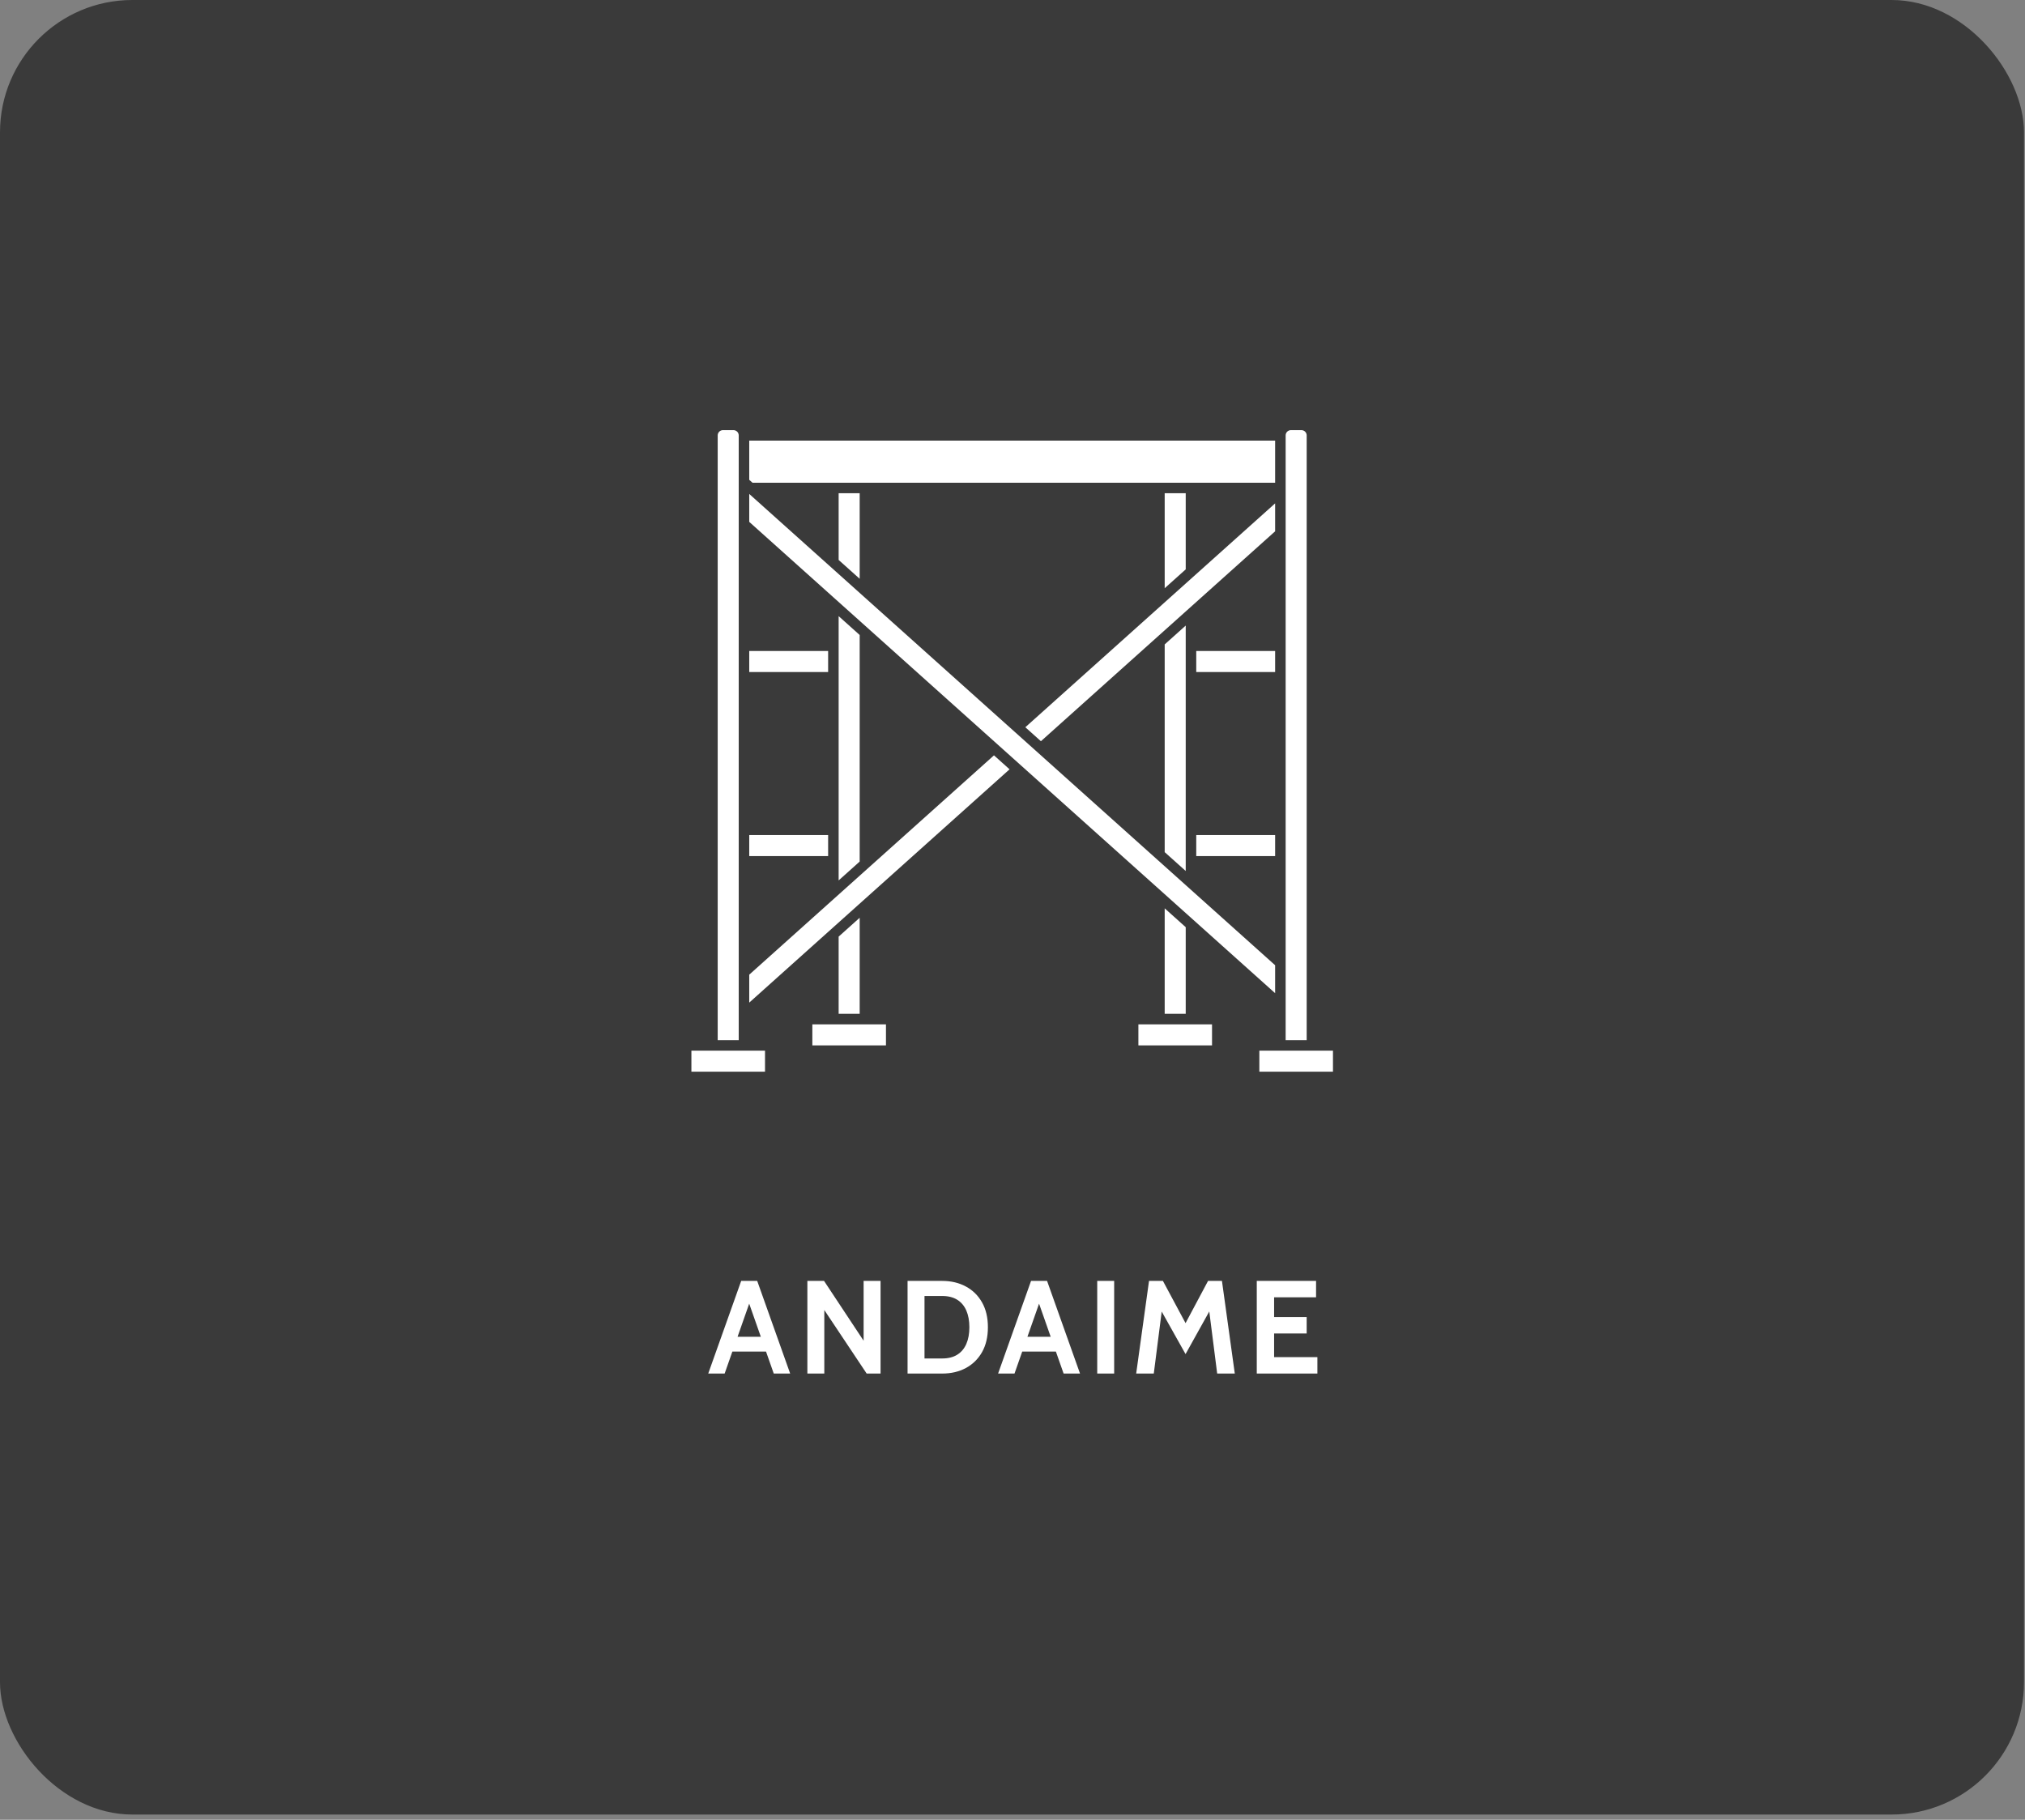<svg xmlns="http://www.w3.org/2000/svg" width="306" height="275" viewBox="0 0 306 275" fill="none"><rect x="0" y="0" width="306" height="275" fill="#808080" stroke="none"/><rect width="305.848" height="274.209" rx="20" fill="#3A3A3A"></rect><path d="M116.142 204.247H110.282V202.007H116.142V204.247ZM112.882 196.067H113.542L109.502 207.567H107.022L112.002 193.567H114.422L119.402 207.567H116.922L112.882 196.067ZM122.002 207.567V193.567H124.522L130.502 202.607V193.567H133.062V207.567H130.962L124.562 197.967V207.567H122.002ZM137.143 207.567V193.567H142.383C143.716 193.567 144.903 193.847 145.943 194.407C146.983 194.961 147.799 195.761 148.393 196.807C148.986 197.847 149.283 199.101 149.283 200.567C149.283 202.034 148.986 203.291 148.393 204.337C147.799 205.377 146.983 206.177 145.943 206.737C144.903 207.291 143.716 207.567 142.383 207.567H137.143ZM139.703 205.287H142.383C143.289 205.287 144.046 205.097 144.653 204.717C145.259 204.337 145.716 203.794 146.023 203.087C146.329 202.381 146.483 201.541 146.483 200.567C146.483 199.594 146.329 198.754 146.023 198.047C145.716 197.341 145.259 196.797 144.653 196.417C144.046 196.037 143.289 195.847 142.383 195.847H139.703V205.287ZM159.943 204.247H154.083V202.007H159.943V204.247ZM156.683 196.067H157.343L153.303 207.567H150.823L155.803 193.567H158.223L163.203 207.567H160.723L156.683 196.067ZM165.803 207.567V193.567H168.363V207.567H165.803ZM171.69 207.567L173.63 193.567H175.73L179.15 199.947L182.55 193.567H184.65L186.59 207.567H183.93L182.59 197.047L183.29 197.187L179.15 204.627L174.99 197.207L175.69 197.067L174.35 207.567H171.69ZM189.912 207.567V193.567H198.872V196.047H192.532V199.027H197.452V201.507H192.532V205.087H199.072V207.567H189.912Z" fill="white"></path><path d="M179.176 131.622V94.533L175.998 97.382V128.773L179.176 131.622Z" fill="white"></path><path d="M129.907 87.465V74.536H126.728V84.617L129.907 87.465Z" fill="white"></path><path d="M192.686 76.068L154.938 109.899L157.294 112.01L192.686 80.29V76.068Z" fill="white"></path><path d="M180.766 98.376H192.686V101.555H180.766V98.376Z" fill="white"></path><path d="M192.686 72.947V66.589H113.219V72.509L113.707 72.947H192.686Z" fill="white"></path><path d="M197.454 65.795C197.454 65.356 197.097 65 196.659 65H195.07C194.632 65 194.275 65.356 194.275 65.795V157.182H197.454V65.795Z" fill="white"></path><path d="M180.766 126.19H192.686V129.368H180.766V126.19Z" fill="white"></path><path d="M192.686 145.864L113.219 74.644V78.866L192.686 150.087V145.864Z" fill="white"></path><path d="M175.998 74.536V88.889L179.176 86.041V74.536H175.998Z" fill="white"></path><path d="M111.63 65.795C111.63 65.356 111.273 65 110.835 65H109.246C108.808 65 108.451 65.356 108.451 65.795V157.182H111.63V65.795Z" fill="white"></path><path d="M126.728 141.539V153.208H129.907V138.69L126.728 141.539Z" fill="white"></path><path d="M104.478 158.771H115.602V161.95H104.478V158.771Z" fill="white"></path><path d="M122.755 154.797H133.879V157.976H122.755V154.797Z" fill="white"></path><path d="M179.176 153.208V140.114L175.998 137.266V153.208H179.176Z" fill="white"></path><path d="M190.302 158.771H201.426V161.95H190.302V158.771Z" fill="white"></path><path d="M172.024 154.797H183.15V157.976H172.024V154.797Z" fill="white"></path><path d="M113.219 147.289V151.511L152.556 116.256L150.2 114.145L113.219 147.289Z" fill="white"></path><path d="M129.907 130.197V95.958L126.728 93.109V133.046L129.907 130.197Z" fill="white"></path><path d="M113.219 126.19H125.139V129.368H113.219V126.19Z" fill="white"></path><path d="M113.219 98.376H125.139V101.555H113.219V98.376Z" fill="white"></path></svg>